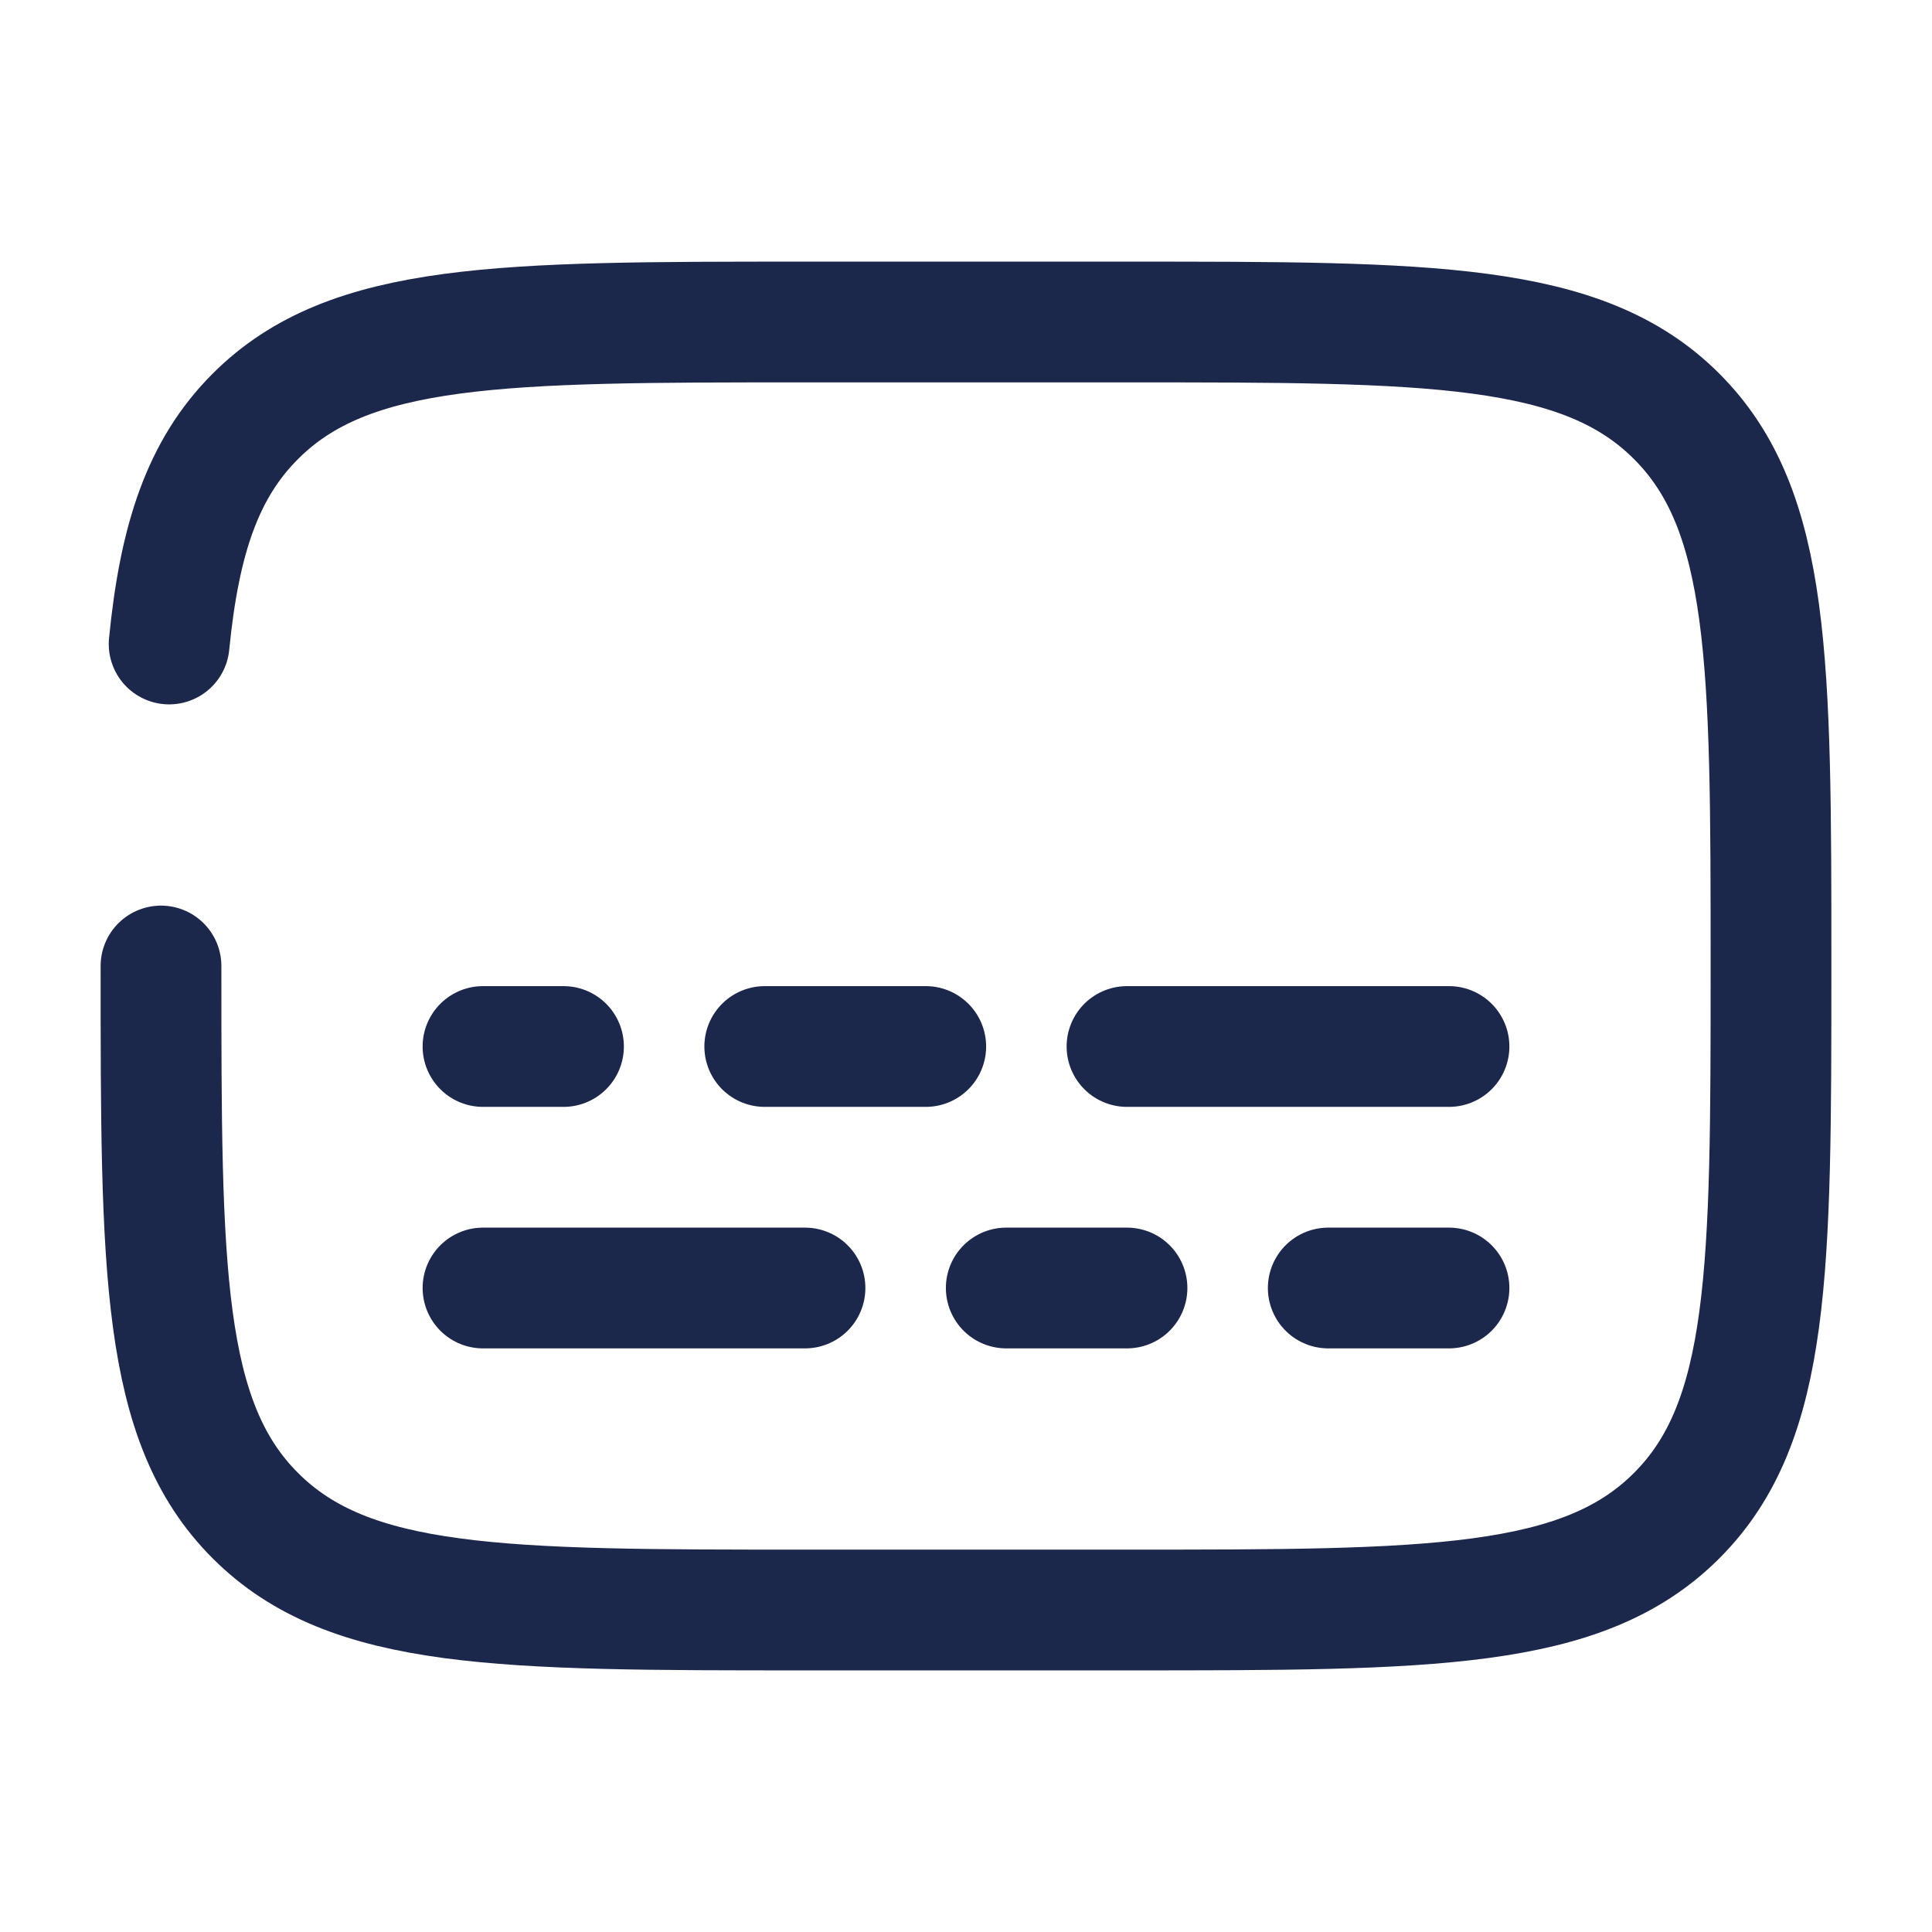 <?xml version="1.0" encoding="utf-8"?><!-- Uploaded to: SVG Repo, www.svgrepo.com, Generator: SVG Repo Mixer Tools -->
<svg width="800px" height="800px" viewBox="0 0 24 24" fill="none" xmlns="http://www.w3.org/2000/svg">
<path d="M2 12C2 15.771 2 17.657 3.172 18.828C4.343 20 6.229 20 10 20H14C17.771 20 19.657 20 20.828 18.828C22 17.657 22 15.771 22 12C22 8.229 22 6.343 20.828 5.172C19.657 4 17.771 4 14 4H10C6.229 4 4.343 4 3.172 5.172C2.518 5.825 2.229 6.7 2.101 8" stroke="#1C274C" stroke-width="1.5" stroke-linecap="round"/>
<path d="M10 16H6" stroke="#1C274C" stroke-width="1.5" stroke-linecap="round"/>
<path d="M14 13H18" stroke="#1C274C" stroke-width="1.5" stroke-linecap="round"/>
<path d="M14 16H12.5" stroke="#1C274C" stroke-width="1.5" stroke-linecap="round"/>
<path d="M9.5 13H11.5" stroke="#1C274C" stroke-width="1.5" stroke-linecap="round"/>
<path d="M18 16H16.5" stroke="#1C274C" stroke-width="1.5" stroke-linecap="round"/>
<path d="M6 13H7" stroke="#1C274C" stroke-width="1.5" stroke-linecap="round"/>
</svg>